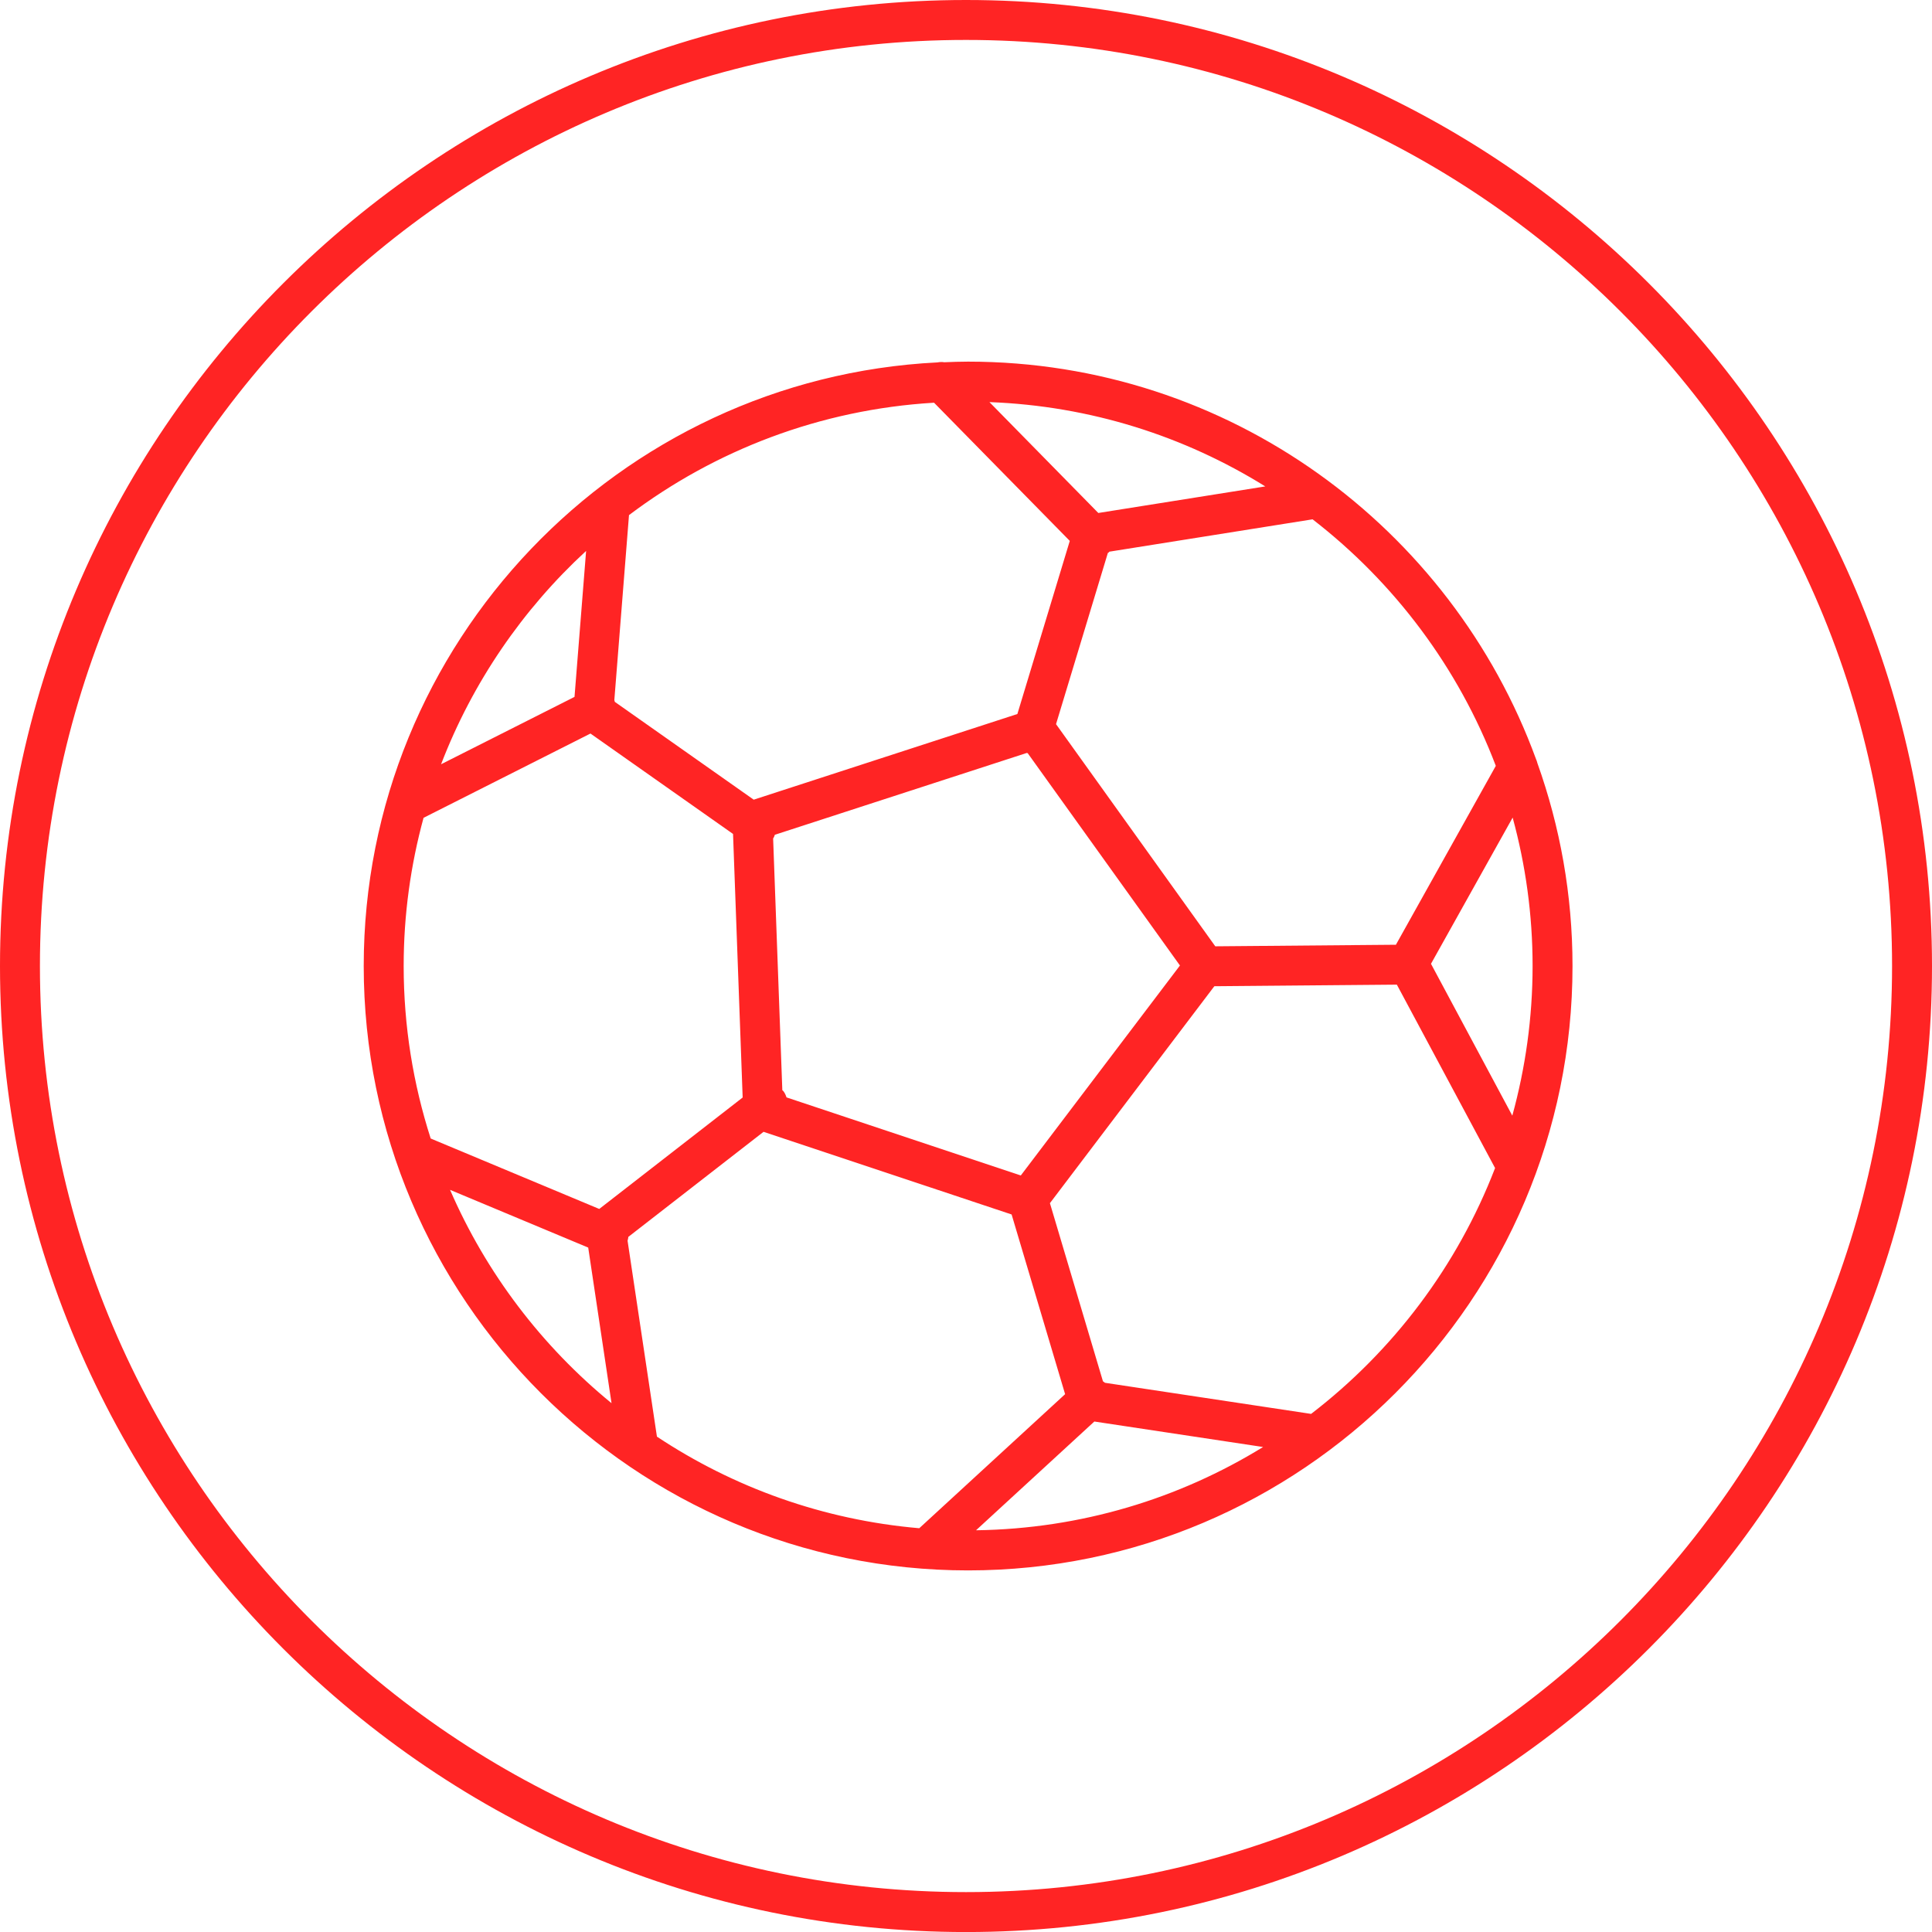 <?xml version="1.0" encoding="UTF-8" standalone="no"?><!DOCTYPE svg PUBLIC "-//W3C//DTD SVG 1.1//EN" "http://www.w3.org/Graphics/SVG/1.1/DTD/svg11.dtd"><svg width="100" height="100" viewBox="0 0 100 100" version="1.1" xmlns="http://www.w3.org/2000/svg" xmlns:xlink="http://www.w3.org/1999/xlink" xml:space="preserve" style="fill-rule:evenodd;clip-rule:evenodd;stroke-linejoin:round;stroke-miterlimit:1.414;"><path d="M50.001,0c-27.57,0 -50.001,22.431 -50.001,50c0,27.57 22.431,50.002 50.001,50.002c27.569,0 49.999,-22.432 49.999,-50.002c0,-27.569 -22.429,-50 -49.999,-50Zm0,97.935c-26.432,0 -47.934,-21.503 -47.934,-47.935c0,-26.43 21.502,-47.933 47.934,-47.933c26.43,0 47.932,21.503 47.932,47.933c0,26.432 -21.502,47.935 -47.932,47.935Zm29.504,-58.642c-4.382,-11.992 -15.904,-20.575 -29.396,-20.575c-0.413,0 -0.824,0.015 -1.234,0.032c-0.118,-0.019 -0.231,-0.015 -0.349,0.008c-16.517,0.827 -29.7,14.524 -29.7,31.242c0,17.25 14.033,31.284 31.283,31.284c17.25,0 31.284,-14.034 31.284,-31.284c0,-3.684 -0.645,-7.217 -1.818,-10.502c-0.015,-0.072 -0.041,-0.136 -0.07,-0.205Zm-2.082,0.348l-5.171,9.259l-9.349,0.081l-8.243,-11.499l2.682,-8.86c0.018,-0.016 0.038,-0.021 0.056,-0.036c0.009,-0.01 0.012,-0.021 0.02,-0.031l10.521,-1.675c4.234,3.273 7.549,7.677 9.484,12.761Zm-16.349,10.333l-8.237,10.868l-12.127,-4.041c-0.037,-0.113 -0.085,-0.225 -0.162,-0.324c-0.016,-0.021 -0.038,-0.029 -0.055,-0.048l-0.476,-13.036c0.005,-0.007 0.011,-0.012 0.016,-0.018c0.037,-0.052 0.048,-0.111 0.073,-0.167l13.032,-4.233c0.018,0.005 0.036,0.004 0.055,0.008l7.881,10.991Zm4.417,-24.797l-8.642,1.375l-5.636,-5.739c5.224,0.196 10.1,1.766 14.278,4.364Zm-32.934,1.485c4.45,-3.355 9.887,-5.466 15.789,-5.818l7.026,7.153l-2.713,8.96l-13.647,4.434l-7.189,-5.063c-0.011,-0.03 -0.012,-0.062 -0.025,-0.092l0.759,-9.574Zm-2.22,1.854l-0.6,7.555l-6.907,3.487c1.63,-4.244 4.22,-8.015 7.507,-11.042Zm-9.443,21.484c0,-2.654 0.362,-5.225 1.029,-7.67l8.639,-4.362l7.38,5.197l0.498,13.642l-7.423,5.768l-8.724,-3.646c-0.905,-2.816 -1.399,-5.815 -1.399,-8.929Zm2.401,11.586l7.151,2.989l1.207,8.054c-3.599,-2.941 -6.485,-6.723 -8.358,-11.043Zm24.286,17.515c-4.987,-0.431 -9.619,-2.114 -13.578,-4.741l-1.52,-10.139c0.021,-0.066 0.032,-0.133 0.04,-0.2l6.998,-5.438l12.84,4.278l2.769,9.301l-7.549,6.939Zm2.938,0.106l6.124,-5.629l8.734,1.319c-4.336,2.67 -9.42,4.234 -14.858,4.31Zm17.344,-6.024l-10.67,-1.61c-0.032,-0.03 -0.068,-0.051 -0.104,-0.076l-2.745,-9.221l8.51,-11.229l9.447,-0.082l5.084,9.493c-1.953,5.073 -5.278,9.467 -9.522,12.725Zm10.414,-15.437l-4.209,-7.859l4.227,-7.568c0.669,2.449 1.032,5.023 1.032,7.682c-0.001,2.681 -0.371,5.277 -1.05,7.745Z" style="fill:#ff2424;fill-rule:nonzero;"/></svg>
